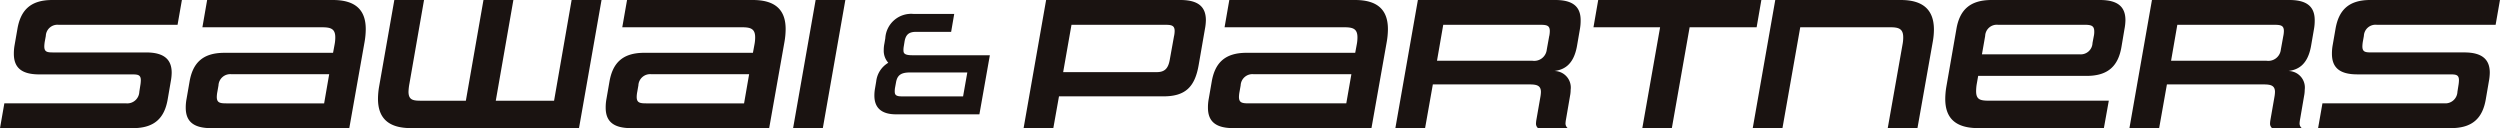 <?xml version="1.0" encoding="UTF-8"?>
<svg xmlns="http://www.w3.org/2000/svg" width="345.467" height="17.708" viewBox="0 0 345.467 17.708">
  <defs>
    <style>
      .cls-1 {
        fill: #1a1311;
      }
    </style>
  </defs>
  <path id="logo_type" data-name="logo type" class="cls-1" d="M309.606,197.159h4.107l3.113-17.708h-4.107ZM202.416,183.453l-.392,2.25a6.545,6.545,0,0,0-.1,1.177c0,1.857.994,2.851,3.5,2.851h12.764c.837,0,1.282.026,1.282.811a4.616,4.616,0,0,1-.078.758l-.13.838a1.667,1.667,0,0,1-1.805,1.595H200.611l-.6,3.427h18.336c3.034,0,4.395-1.412,4.839-4l.418-2.432a7.049,7.049,0,0,0,.131-1.23c0-1.8-1.02-2.8-3.531-2.8H207.465c-.889,0-1.334-.026-1.334-.837a4.7,4.7,0,0,1,.078-.732l.131-.706a1.605,1.605,0,0,1,1.779-1.544h16.427l.6-3.427H207.23C204.222,179.451,202.861,180.864,202.416,183.453Zm43.585-4H228.633l-.654,3.767h16.479c1.2,0,1.884.157,1.884,1.386a5.2,5.2,0,0,1-.1,1.02l-.209,1.124H231.013c-3.008,0-4.369,1.412-4.813,4l-.418,2.407a6.3,6.3,0,0,0-.105,1.177c0,1.831.994,2.825,3.506,2.825h19.094l2.119-11.954a10.56,10.56,0,0,0,.157-1.726C250.552,180.785,249.087,179.451,246,179.451Zm-1.2,14.282H231.275c-.889,0-1.307-.1-1.307-.889a4.073,4.073,0,0,1,.078-.706l.157-.89a1.622,1.622,0,0,1,1.779-1.544H245.5Zm31.775-.366h-8.056l2.432-13.916h-4.133l-2.433,13.916h-6.042c-1.177,0-1.884-.026-1.884-1.255a7.441,7.441,0,0,1,.131-1.125l2.014-11.535H254.5L252.4,191.4a10.279,10.279,0,0,0-.157,1.7c0,2.694,1.465,4.054,4.551,4.054h23.227l3.113-17.708h-4.133Zm27.455-13.916H286.659L286,183.218h16.479c1.2,0,1.884.157,1.884,1.386a5.2,5.2,0,0,1-.1,1.02l-.209,1.124H289.039c-3.008,0-4.368,1.412-4.813,4l-.418,2.407a6.347,6.347,0,0,0-.1,1.177c0,1.831.994,2.825,3.5,2.825H306.3l2.119-11.954a10.56,10.56,0,0,0,.157-1.726C308.578,180.785,307.114,179.451,304.027,179.451Zm-1.2,14.282H289.3c-.89,0-1.308-.1-1.308-.889a4.074,4.074,0,0,1,.078-.706l.157-.89a1.621,1.621,0,0,1,1.778-1.544H303.53ZM462.67,179.451H445.328l-3.113,17.708h4.107l2.459-13.942h12.372c1.177,0,1.857.157,1.857,1.386a5.153,5.153,0,0,1-.1,1.02l-2.04,11.535h4.107l2.119-11.954a9.733,9.733,0,0,0,.157-1.674C467.248,180.837,465.783,179.451,462.67,179.451Zm53.7,0H497.381l-3.112,17.708h4.106l1.073-6.042h13.314c.968,0,1.621.1,1.621,1.046a4.886,4.886,0,0,1-.052.549l-.576,3.3a3.751,3.751,0,0,0-.052.471.8.8,0,0,0,.288.68H518.1a.814.814,0,0,1-.314-.732,3.09,3.09,0,0,1,.052-.418l.575-3.348a4.228,4.228,0,0,0,.079-.811,2.282,2.282,0,0,0-2.25-2.59c1.072-.157,2.642-.6,3.138-3.531l.393-2.275a6.616,6.616,0,0,0,.1-1.2C519.877,180.445,518.883,179.451,516.372,179.451Zm-.837,4.97-.341,1.883a1.74,1.74,0,0,1-1.961,1.544H500.023l.863-4.97h13.392c.89,0,1.334.079,1.334.863A3.648,3.648,0,0,1,515.535,184.421Zm-72.127-4.97H420.861l-.654,3.767h9.207l-2.459,13.942h4.081l2.458-13.942h9.259Zm46.781,0H475.227c-3.034,0-4.42,1.413-4.865,4l-1.386,7.951a10.51,10.51,0,0,0-.157,1.726c0,2.694,1.465,4.028,4.577,4.028h17.343l.68-3.792H474.967c-1.23,0-1.884-.078-1.884-1.308a6.108,6.108,0,0,1,.1-1.072l.184-1.046h14.988c3.008,0,4.368-1.413,4.812-4l.419-2.485a7.033,7.033,0,0,0,.131-1.2C493.721,180.419,492.7,179.451,490.189,179.451Zm-.837,4.97-.183.968a1.627,1.627,0,0,1-1.778,1.569h-13.5l.445-2.537a1.606,1.606,0,0,1,1.779-1.544H488.1c.89,0,1.308.131,1.308.916A2.75,2.75,0,0,1,489.352,184.421Zm37.316,0a1.606,1.606,0,0,1,1.779-1.544h16.427l.6-3.427H527.558c-3.008,0-4.368,1.413-4.813,4l-.392,2.25a6.545,6.545,0,0,0-.1,1.177c0,1.857.994,2.851,3.505,2.851h12.765c.837,0,1.282.026,1.282.811a4.626,4.626,0,0,1-.079.758l-.131.838a1.665,1.665,0,0,1-1.8,1.595H520.941l-.6,3.427h18.336c3.035,0,4.395-1.412,4.839-4l.418-2.432a7.043,7.043,0,0,0,.131-1.23c0-1.8-1.021-2.8-3.531-2.8H527.794c-.89,0-1.334-.026-1.334-.837a4.764,4.764,0,0,1,.078-.732Zm-163.553-4.97H344.57l-3.113,17.708h4.107l.784-4.394h14.44c3.008,0,4.341-1.282,4.865-4.343l.863-4.97a7.03,7.03,0,0,0,.131-1.2C366.647,180.419,365.627,179.451,363.115,179.451Zm-.863,4.97-.6,3.322c-.21,1.151-.68,1.674-1.779,1.674H346.925l1.15-6.539h12.948c.864,0,1.308.079,1.308.863A3.643,3.643,0,0,1,362.253,184.421Zm52.682-4.97H395.944l-3.113,17.708h4.107l1.072-6.042h13.314c.968,0,1.622.1,1.622,1.046a4.887,4.887,0,0,1-.052.549l-.576,3.3a3.756,3.756,0,0,0-.052.471.8.8,0,0,0,.288.68h4.107a.814.814,0,0,1-.314-.732,3.1,3.1,0,0,1,.052-.418l.576-3.348a4.273,4.273,0,0,0,.078-.811,2.282,2.282,0,0,0-2.249-2.59c1.072-.157,2.642-.6,3.139-3.531l.392-2.275a6.621,6.621,0,0,0,.1-1.2C418.439,180.445,417.445,179.451,414.934,179.451Zm-.838,4.97-.34,1.883a1.74,1.74,0,0,1-1.961,1.544h-13.21l.863-4.97h13.393c.89,0,1.334.079,1.334.863A3.64,3.64,0,0,1,414.1,184.421Zm-89.241,1.908a3.049,3.049,0,0,1,.049-.489l.095-.586c.155-1.009.6-1.4,1.584-1.4h4.864l.425-2.477h-5.608a3.578,3.578,0,0,0-3.914,3.356l-.128.754a4.313,4.313,0,0,0-.087.865,2.5,2.5,0,0,0,.625,1.775,3.433,3.433,0,0,0-1.668,2.577l-.168.991a5.509,5.509,0,0,0-.084.965c0,1.719,1.011,2.59,3,2.59H335.35l1.445-8.166H326.04C324.856,187.081,324.856,186.716,324.856,186.329Zm8.243,6.44h-8.486c-.892,0-.959-.29-.959-.733a2.977,2.977,0,0,1,.047-.495l.132-.716c.178-.992.7-1.361,1.925-1.361h7.924Zm54.153-13.318H369.884l-.654,3.767h16.478c1.2,0,1.883.157,1.883,1.386a5.153,5.153,0,0,1-.1,1.02l-.209,1.124H372.264c-3.008,0-4.368,1.412-4.813,4l-.418,2.407a6.345,6.345,0,0,0-.1,1.177c0,1.831.994,2.825,3.5,2.825h19.094l2.119-11.954a10.556,10.556,0,0,0,.157-1.726C391.8,180.785,390.338,179.451,387.252,179.451Zm-1.2,14.282H372.525c-.889,0-1.307-.1-1.307-.889a4.073,4.073,0,0,1,.078-.706l.157-.89a1.623,1.623,0,0,1,1.779-1.544h13.522Z" transform="translate(-200.01 -179.451)"></path>
</svg>
